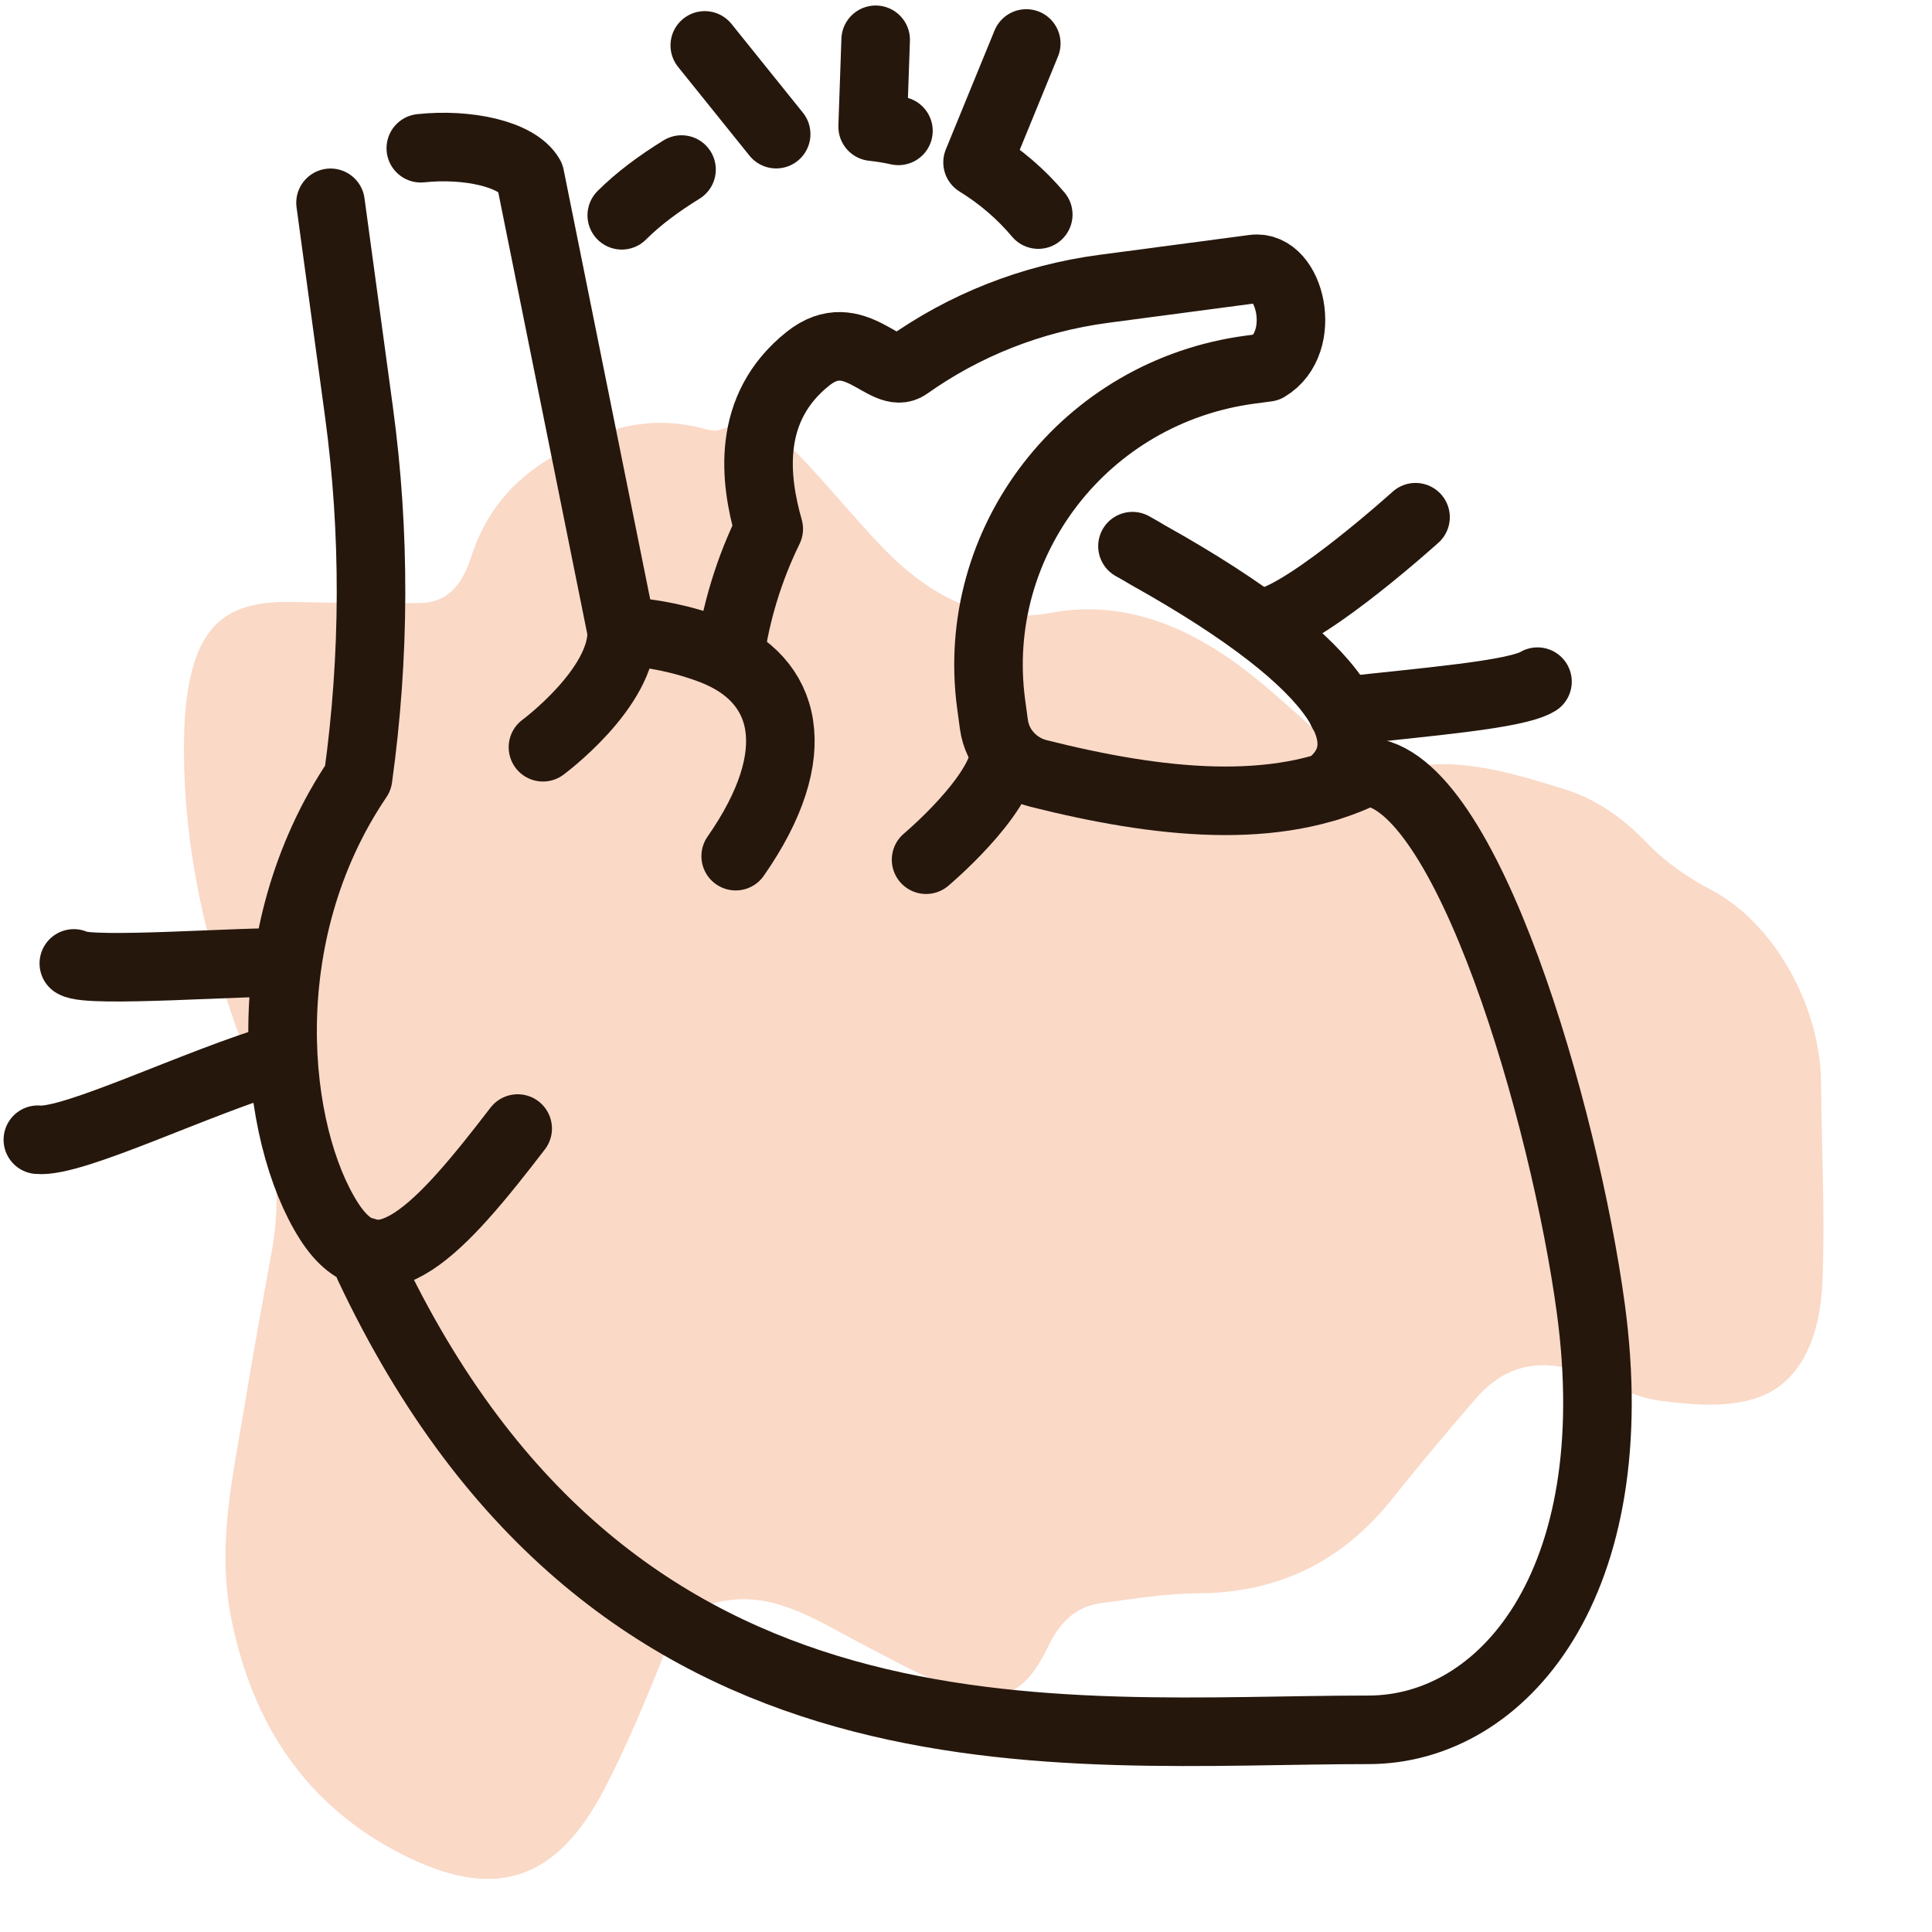 <svg width="62" height="62" viewBox="0 0 62 62" fill="none" xmlns="http://www.w3.org/2000/svg">
<path d="M7.37 51.654C7.003 49.455 7.466 47.4 7.811 45.328C8.097 43.609 8.401 41.895 8.716 40.186C9.105 38.079 8.747 36.065 7.987 34.078C6.715 30.754 5.846 27.333 5.907 23.71C5.912 23.401 5.922 23.092 5.951 22.788C6.197 20.207 7.122 19.272 9.345 19.317C10.724 19.345 12.102 19.372 13.479 19.351C14.318 19.339 14.81 18.837 15.119 17.875C15.846 15.622 17.494 14.602 19.33 13.914C20.401 13.512 21.505 13.46 22.633 13.768C22.793 13.811 22.98 13.841 23.128 13.786C24.192 13.392 25.04 13.965 25.812 14.786C26.646 15.674 27.43 16.63 28.269 17.512C29.86 19.183 31.616 20.058 33.758 19.662C36.199 19.212 38.43 20.205 40.472 21.912C41.368 22.661 42.235 23.464 43.099 24.267C43.636 24.766 44.147 24.907 44.825 24.718C46.623 24.218 48.419 24.774 50.191 25.322C51.18 25.628 52.047 26.21 52.843 27.041C53.452 27.676 54.193 28.181 54.936 28.571C56.884 29.594 58.418 32.234 58.439 34.74C58.457 36.874 58.572 39.018 58.485 41.14C58.416 42.839 57.824 44.393 56.352 44.87C55.398 45.18 54.295 45.085 53.27 44.951C52.478 44.849 51.698 44.419 50.92 44.109C49.576 43.574 48.364 43.723 47.365 44.877C46.452 45.932 45.553 47.002 44.678 48.1C43.007 50.197 40.913 51.121 38.433 51.132C37.39 51.136 36.352 51.314 35.317 51.45C34.568 51.549 34.031 52.02 33.659 52.796C32.936 54.308 32.173 54.726 30.713 54.211C29.657 53.838 28.64 53.268 27.621 52.736C26.271 52.032 24.977 51.159 23.437 51.346C22.456 51.465 21.779 51.916 21.354 52.984C20.758 54.481 20.14 55.973 19.413 57.378C17.903 60.301 15.983 60.973 13.175 59.641C10.059 58.163 8.068 55.546 7.369 51.658L7.37 51.654Z" fill="#FAD9C7"/>
<path d="M49.34 21.875C48.641 22.298 45.805 22.518 43.074 22.825" stroke="#26170C" stroke-width="2.2" stroke-miterlimit="10" stroke-linecap="round" stroke-linejoin="round"/>
<path d="M45.426 16.598C45.426 16.598 42.124 19.58 40.691 19.958" stroke="#26170C" stroke-width="2.2" stroke-miterlimit="10" stroke-linecap="round" stroke-linejoin="round"/>
<path d="M1.215 36.575C2.361 36.687 6.352 34.713 9.069 33.926" stroke="#26170C" stroke-width="2.2" stroke-miterlimit="10" stroke-linecap="round" stroke-linejoin="round"/>
<path d="M2.369 30.917C2.841 31.235 8.053 30.826 9.215 30.895" stroke="#26170C" stroke-width="2.2" stroke-miterlimit="10" stroke-linecap="round" stroke-linejoin="round"/>
<path d="M24.908 4.305L22.617 1.457" stroke="#26170C" stroke-width="2.2" stroke-miterlimit="10" stroke-linecap="round" stroke-linejoin="round"/>
<path d="M28.832 4.2C28.561 4.14 28.284 4.095 28.004 4.065L28.101 1.277" stroke="#26170C" stroke-width="2.2" stroke-miterlimit="10" stroke-linecap="round" stroke-linejoin="round"/>
<path d="M33.319 6.886C32.764 6.226 32.104 5.661 31.371 5.211L32.934 1.395" stroke="#26170C" stroke-width="2.2" stroke-miterlimit="10" stroke-linecap="round" stroke-linejoin="round"/>
<path d="M21.871 5.441C21.126 5.901 20.489 6.376 19.953 6.909" stroke="#26170C" stroke-width="2.2" stroke-miterlimit="10" stroke-linecap="round" stroke-linejoin="round"/>
<path d="M36.342 17.527C36.503 17.615 36.664 17.709 36.829 17.808C43.349 21.45 44.393 23.941 42.596 25.253" stroke="#26170C" stroke-width="2.2" stroke-miterlimit="10" stroke-linecap="round" stroke-linejoin="round"/>
<path d="M10.607 6.508L11.518 13.205C12.049 17.109 12.032 21.066 11.49 24.966C8.047 30.05 8.788 36.416 10.556 39.184C12.151 41.682 14.162 39.408 16.613 36.216" stroke="#26170C" stroke-width="2.2" stroke-miterlimit="10" stroke-linecap="round" stroke-linejoin="round"/>
<path d="M23.609 27.475C25.926 24.152 25.259 21.789 22.87 20.869C21.892 20.493 20.899 20.308 19.948 20.246L17.009 5.66C16.59 4.94 15.001 4.598 13.504 4.757" stroke="#26170C" stroke-width="2.2" stroke-miterlimit="10" stroke-linecap="round" stroke-linejoin="round"/>
<path d="M11.725 40.173C11.759 40.324 11.797 40.474 11.84 40.622C19.738 57.382 33.971 55.512 43.915 55.512C48.233 55.512 52.248 50.808 51.049 41.977C50.208 35.781 47.058 24.882 43.83 24.768C40.953 26.193 37.2 25.796 33.319 24.819C32.567 24.628 32.001 24.011 31.896 23.252L31.809 22.61C31.099 17.375 34.822 12.562 40.127 11.861L40.662 11.79C42.001 10.988 41.412 8.475 40.231 8.632L35.428 9.268C33.069 9.58 30.928 10.453 29.122 11.734C28.414 12.239 27.423 10.326 25.935 11.506C23.929 13.097 24.219 15.397 24.67 16.973C24.041 18.259 23.612 19.651 23.413 21.1" stroke="#26170C" stroke-width="2.2" stroke-miterlimit="10" stroke-linecap="round" stroke-linejoin="round"/>
<path d="M17.424 23.98C17.424 23.98 20.001 22.077 19.951 20.246" stroke="#26170C" stroke-width="2.2" stroke-miterlimit="10" stroke-linecap="round" stroke-linejoin="round"/>
<path d="M29.719 27.589C29.719 27.589 32.11 25.584 32.245 24.191" stroke="#26170C" stroke-width="2.2" stroke-miterlimit="10" stroke-linecap="round" stroke-linejoin="round"/>
</svg>
